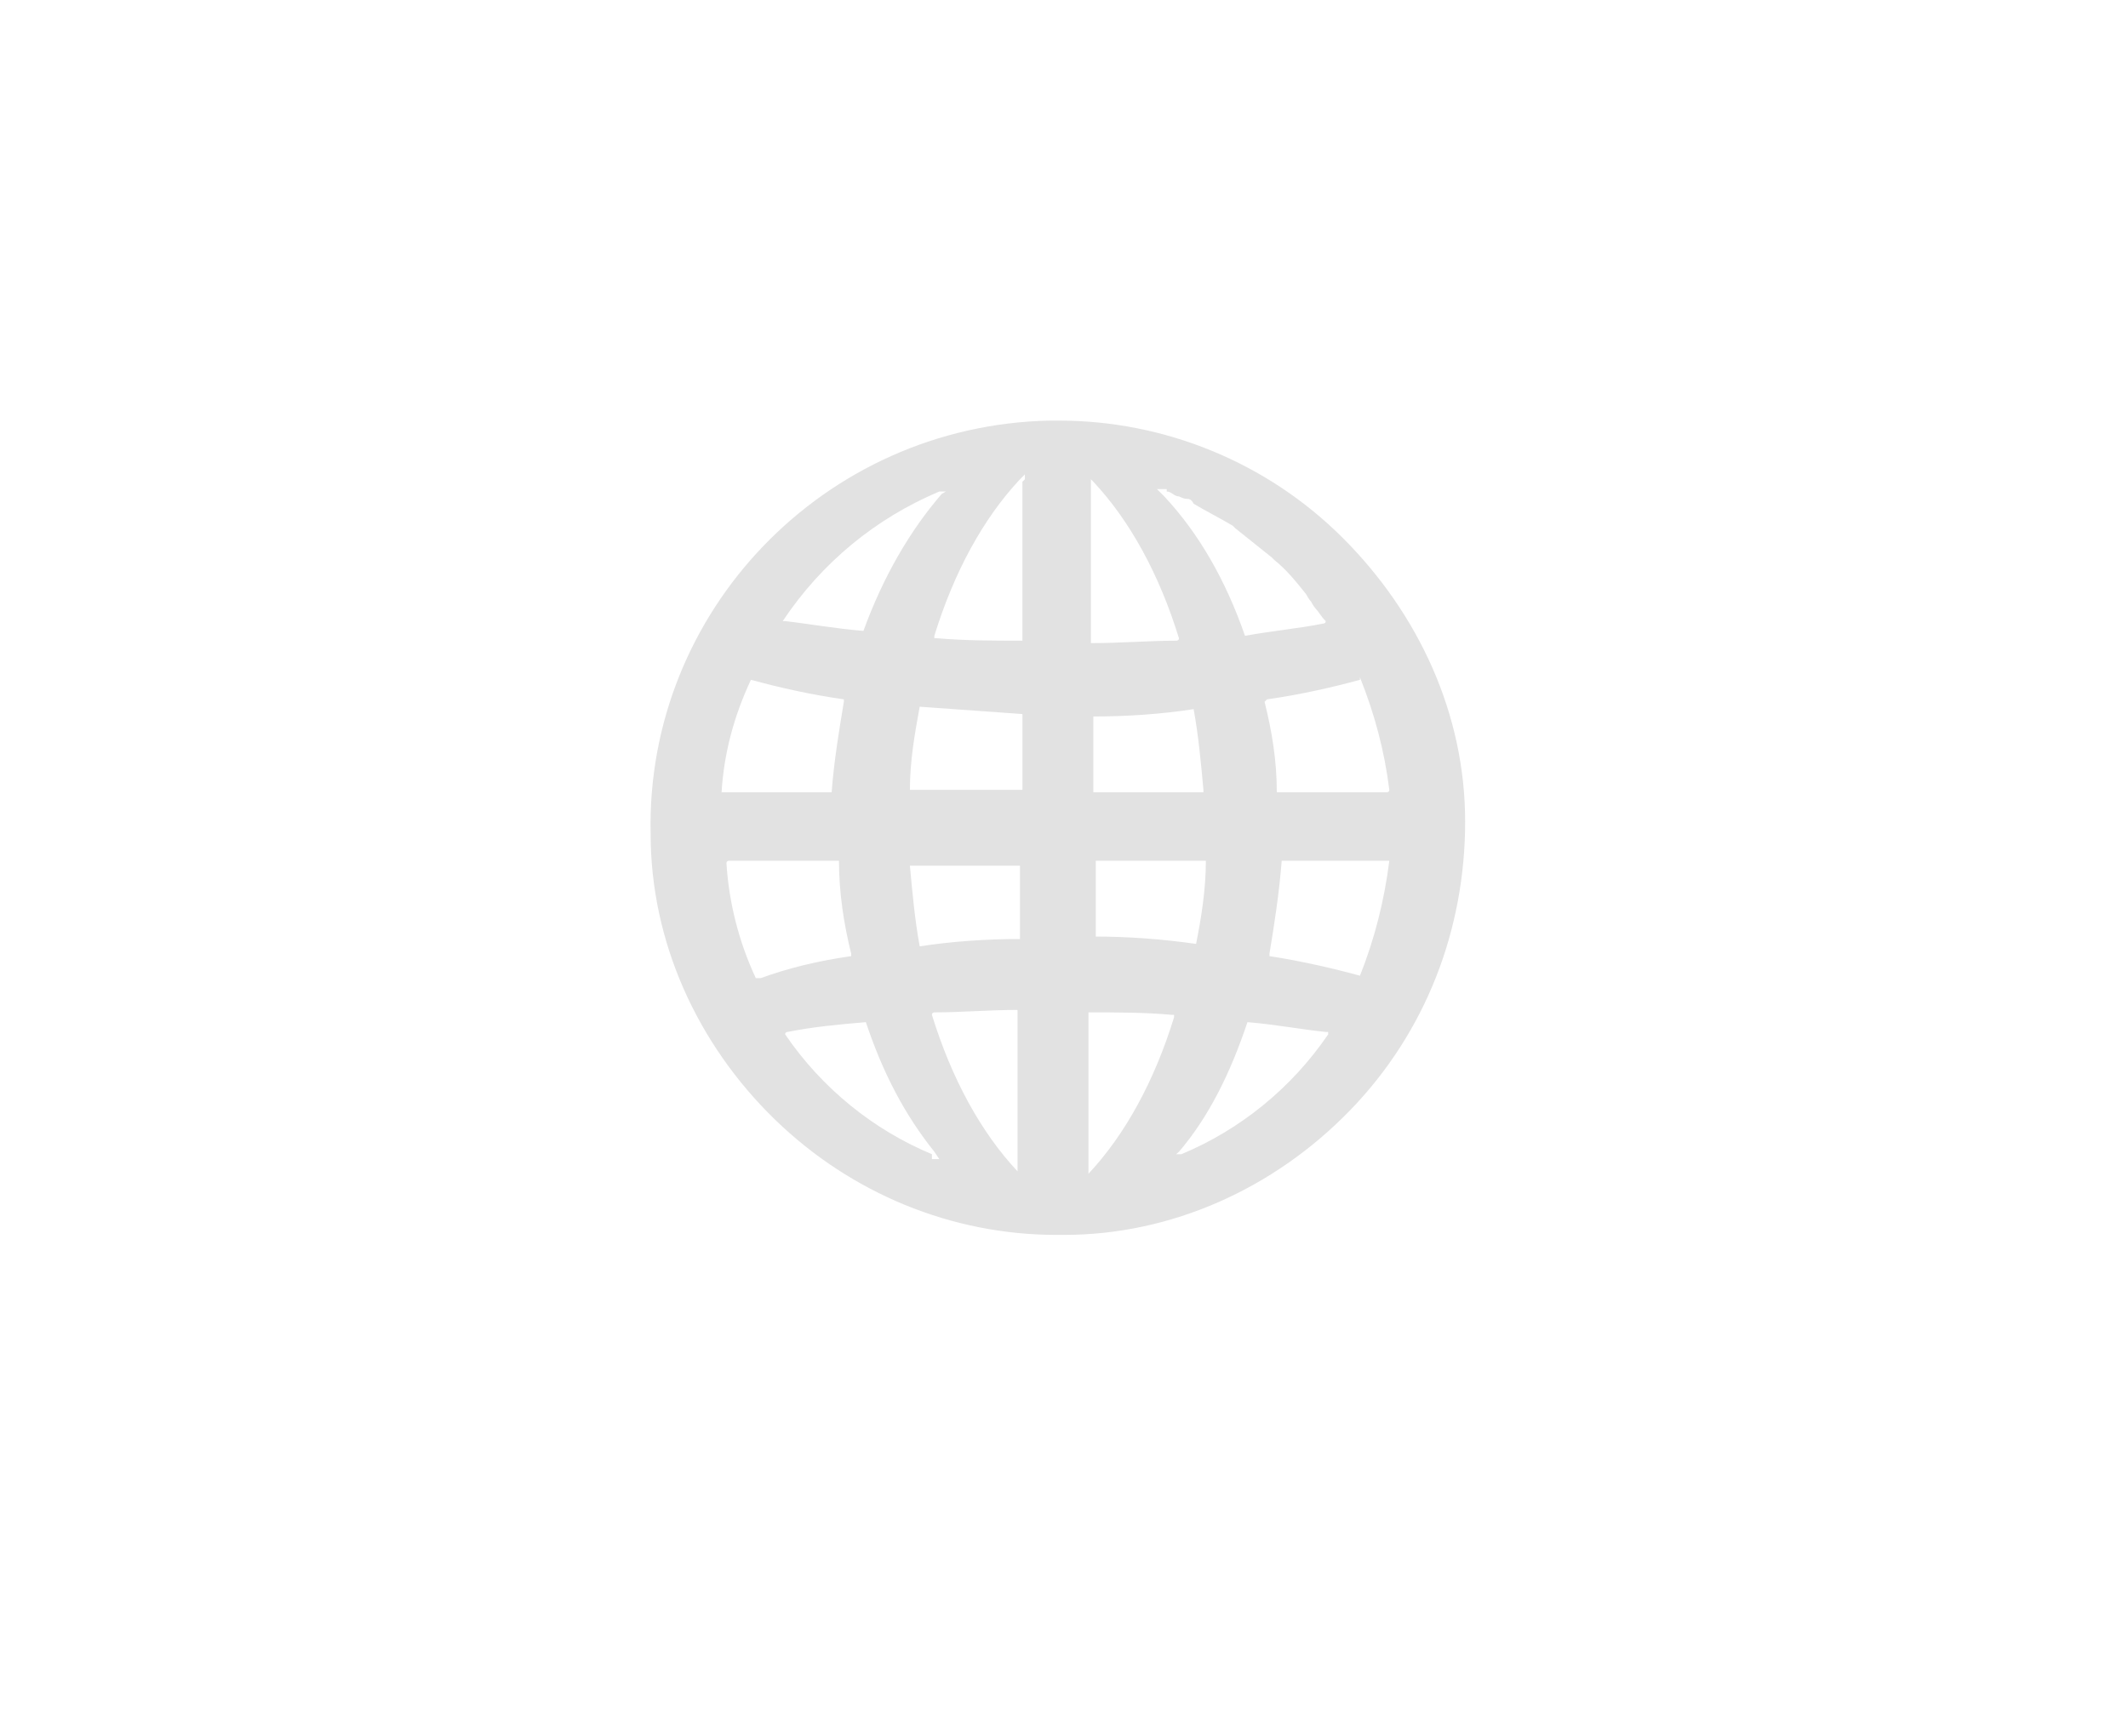 <?xml version="1.0" encoding="UTF-8"?>
<svg id="Livello_1" xmlns="http://www.w3.org/2000/svg" version="1.1" viewBox="0 0 87 71">
  <!-- Generator: Adobe Illustrator 29.2.1, SVG Export Plug-In . SVG Version: 2.1.0 Build 116)  -->
  <defs>
    <style>
      .st0 {
        fill: #e2e2e2;
      }
    </style>
  </defs>
  <path class="st0" d="M43.2,17.2c-.1,0-.2,0-.3,0-9.2.2-16.5,7.8-16.3,16.9,0,4.4,1.9,8.6,5.1,11.7,3.1,3,7.2,4.7,11.5,4.7s.2,0,.3,0c4.4,0,8.6-1.9,11.7-5.1,3.1-3.2,4.7-7.4,4.7-11.8,0-4.4-1.9-8.5-5-11.6-3.1-3.1-7.3-4.8-11.6-4.8ZM32,25.4c1.6-2.4,3.8-4.2,6.4-5.3h.4c0-.1-.3.1-.3.1-1.3,1.5-2.4,3.4-3.2,5.6h0c0,0,0,0,0,0-1.2-.1-2.3-.3-3.2-.4h-.1s0-.1,0-.1ZM41.7,37.7v.7s0,0,0,0c-1.4,0-2.8.1-4.1.3h0s0,0,0,0c-.2-1.1-.3-2.2-.4-3.3h0c0,0,0,0,0,0,1.4,0,2.9,0,4.5,0h0c0,.9,0,1.7,0,2.5ZM41.7,32.3h0c0,0,0,0,0,0-1.5,0-3,0-4.5,0h0,0c0-1.2.2-2.3.4-3.4h0c0,0,0,0,0,0,1.4.1,2.8.2,4.2.3h0c0,1.1,0,2.1,0,3.1ZM29.5,32.4c.1-1.6.5-3.1,1.2-4.6h0c0,0,0,0,0,0,1.1.3,2.4.6,3.8.8h0s0,.1,0,.1c-.2,1.2-.4,2.4-.5,3.7h0c0,0,0,0,0,0-1.7,0-3.3,0-4.5,0h-.1,0ZM30.9,40h0s0,0,0,0c-.7-1.5-1.1-3.1-1.2-4.7h0c0-.1.1-.1.1-.1,1,0,2.6,0,4.5,0h0s0,0,0,0c0,1.3.2,2.6.5,3.8h0c0,0,0,.1,0,.1-1.4.2-2.6.5-3.7.9ZM38.1,47.2c-2.4-1-4.5-2.7-6-4.9h0c0-.1.1-.1.1-.1,1-.2,2-.3,3.2-.4h0s0,0,0,0c.7,2.1,1.6,3.8,2.8,5.3l.2.3h-.3ZM41.8,48.1l-.2-.2c-1.5-1.6-2.7-3.8-3.5-6.4h0c0-.1.1-.1.1-.1,1.1,0,2.2-.1,3.4-.1h0c0,3,0,5.4,0,6.6v.2ZM41.8,19.7c0,2.1,0,4.3,0,6.5h0c0,0,0,0,0,0-1.2,0-2.3,0-3.5-.1h-.1s0-.1,0-.1c.8-2.6,2-4.8,3.5-6.4l.2-.2v.2ZM47.7,20.1c.2,0,.3.2.5.2,0,0,.2.1.3.1.1,0,.2,0,.3.2.5.3,1.1.6,1.6.9h0s0,0,.1.1c.5.4,1,.8,1.5,1.2,0,0,0,0,.1.1.5.4.9.9,1.3,1.4,0,0,.1.2.2.3,0,0,.1.2.2.3.1.1.2.3.4.5h0c0,.1-.1.1-.1.1-1,.2-2.1.3-3.2.5h0s0,0,0,0c-.8-2.3-1.9-4.2-3.3-5.7l-.3-.3h.4ZM49.2,32.4c-1.5,0-3,0-4.5,0h0c0-1.1,0-2.1,0-3.1h0c0,0,0,0,0,0,1.4,0,2.8-.1,4.1-.3h0s0,0,0,0c.2,1.1.3,2.2.4,3.3h0c0,0,0,0,0,0ZM49.3,35.2h0c0,1.2-.2,2.4-.4,3.4h0c0,0,0,0,0,0-1.4-.2-2.8-.3-4.1-.3h0s0-.7,0-.7c0-.8,0-1.6,0-2.4h0c0,0,0,0,0,0,1.7,0,3.3,0,4.5,0h0ZM44.5,19.5l.2.2c1.5,1.6,2.7,3.8,3.5,6.4h0c0,.1-.1.1-.1.1-1.1,0-2.3.1-3.5.1h0c0-2.1,0-4.3,0-6.6v-.2ZM44.5,48.2v-.9c0-1.5,0-3.6,0-5.9h0c0,0,0,0,0,0,1.2,0,2.3,0,3.4.1h.1s0,.1,0,.1c-.8,2.6-2,4.8-3.5,6.4l-.2.2ZM54.3,42.3c-1.5,2.2-3.6,3.9-6,4.9h-.3c0,.1.2-.1.2-.1,1.2-1.4,2.1-3.2,2.8-5.3h0c0,0,0,0,0,0,1.2.1,2.2.3,3.2.4h.1s0,.1,0,.1ZM56.8,35.2c-.2,1.6-.6,3.2-1.2,4.7h0c0,0,0,0,0,0-1.1-.3-2.4-.6-3.7-.8h0s0-.1,0-.1c.2-1.2.4-2.5.5-3.8h0c0,0,0,0,0,0,2.2,0,3.8,0,4.5,0h.1,0ZM55.6,27.7h0s0,0,0,0c.6,1.5,1,3,1.2,4.6h0c0,.1-.1.1-.1.1-1.4,0-2.9,0-4.5,0h0s0,0,0,0c0-1.3-.2-2.5-.5-3.7h0c0,0,.1-.1.1-.1,1.4-.2,2.7-.5,3.8-.8h0Z"/>
</svg>